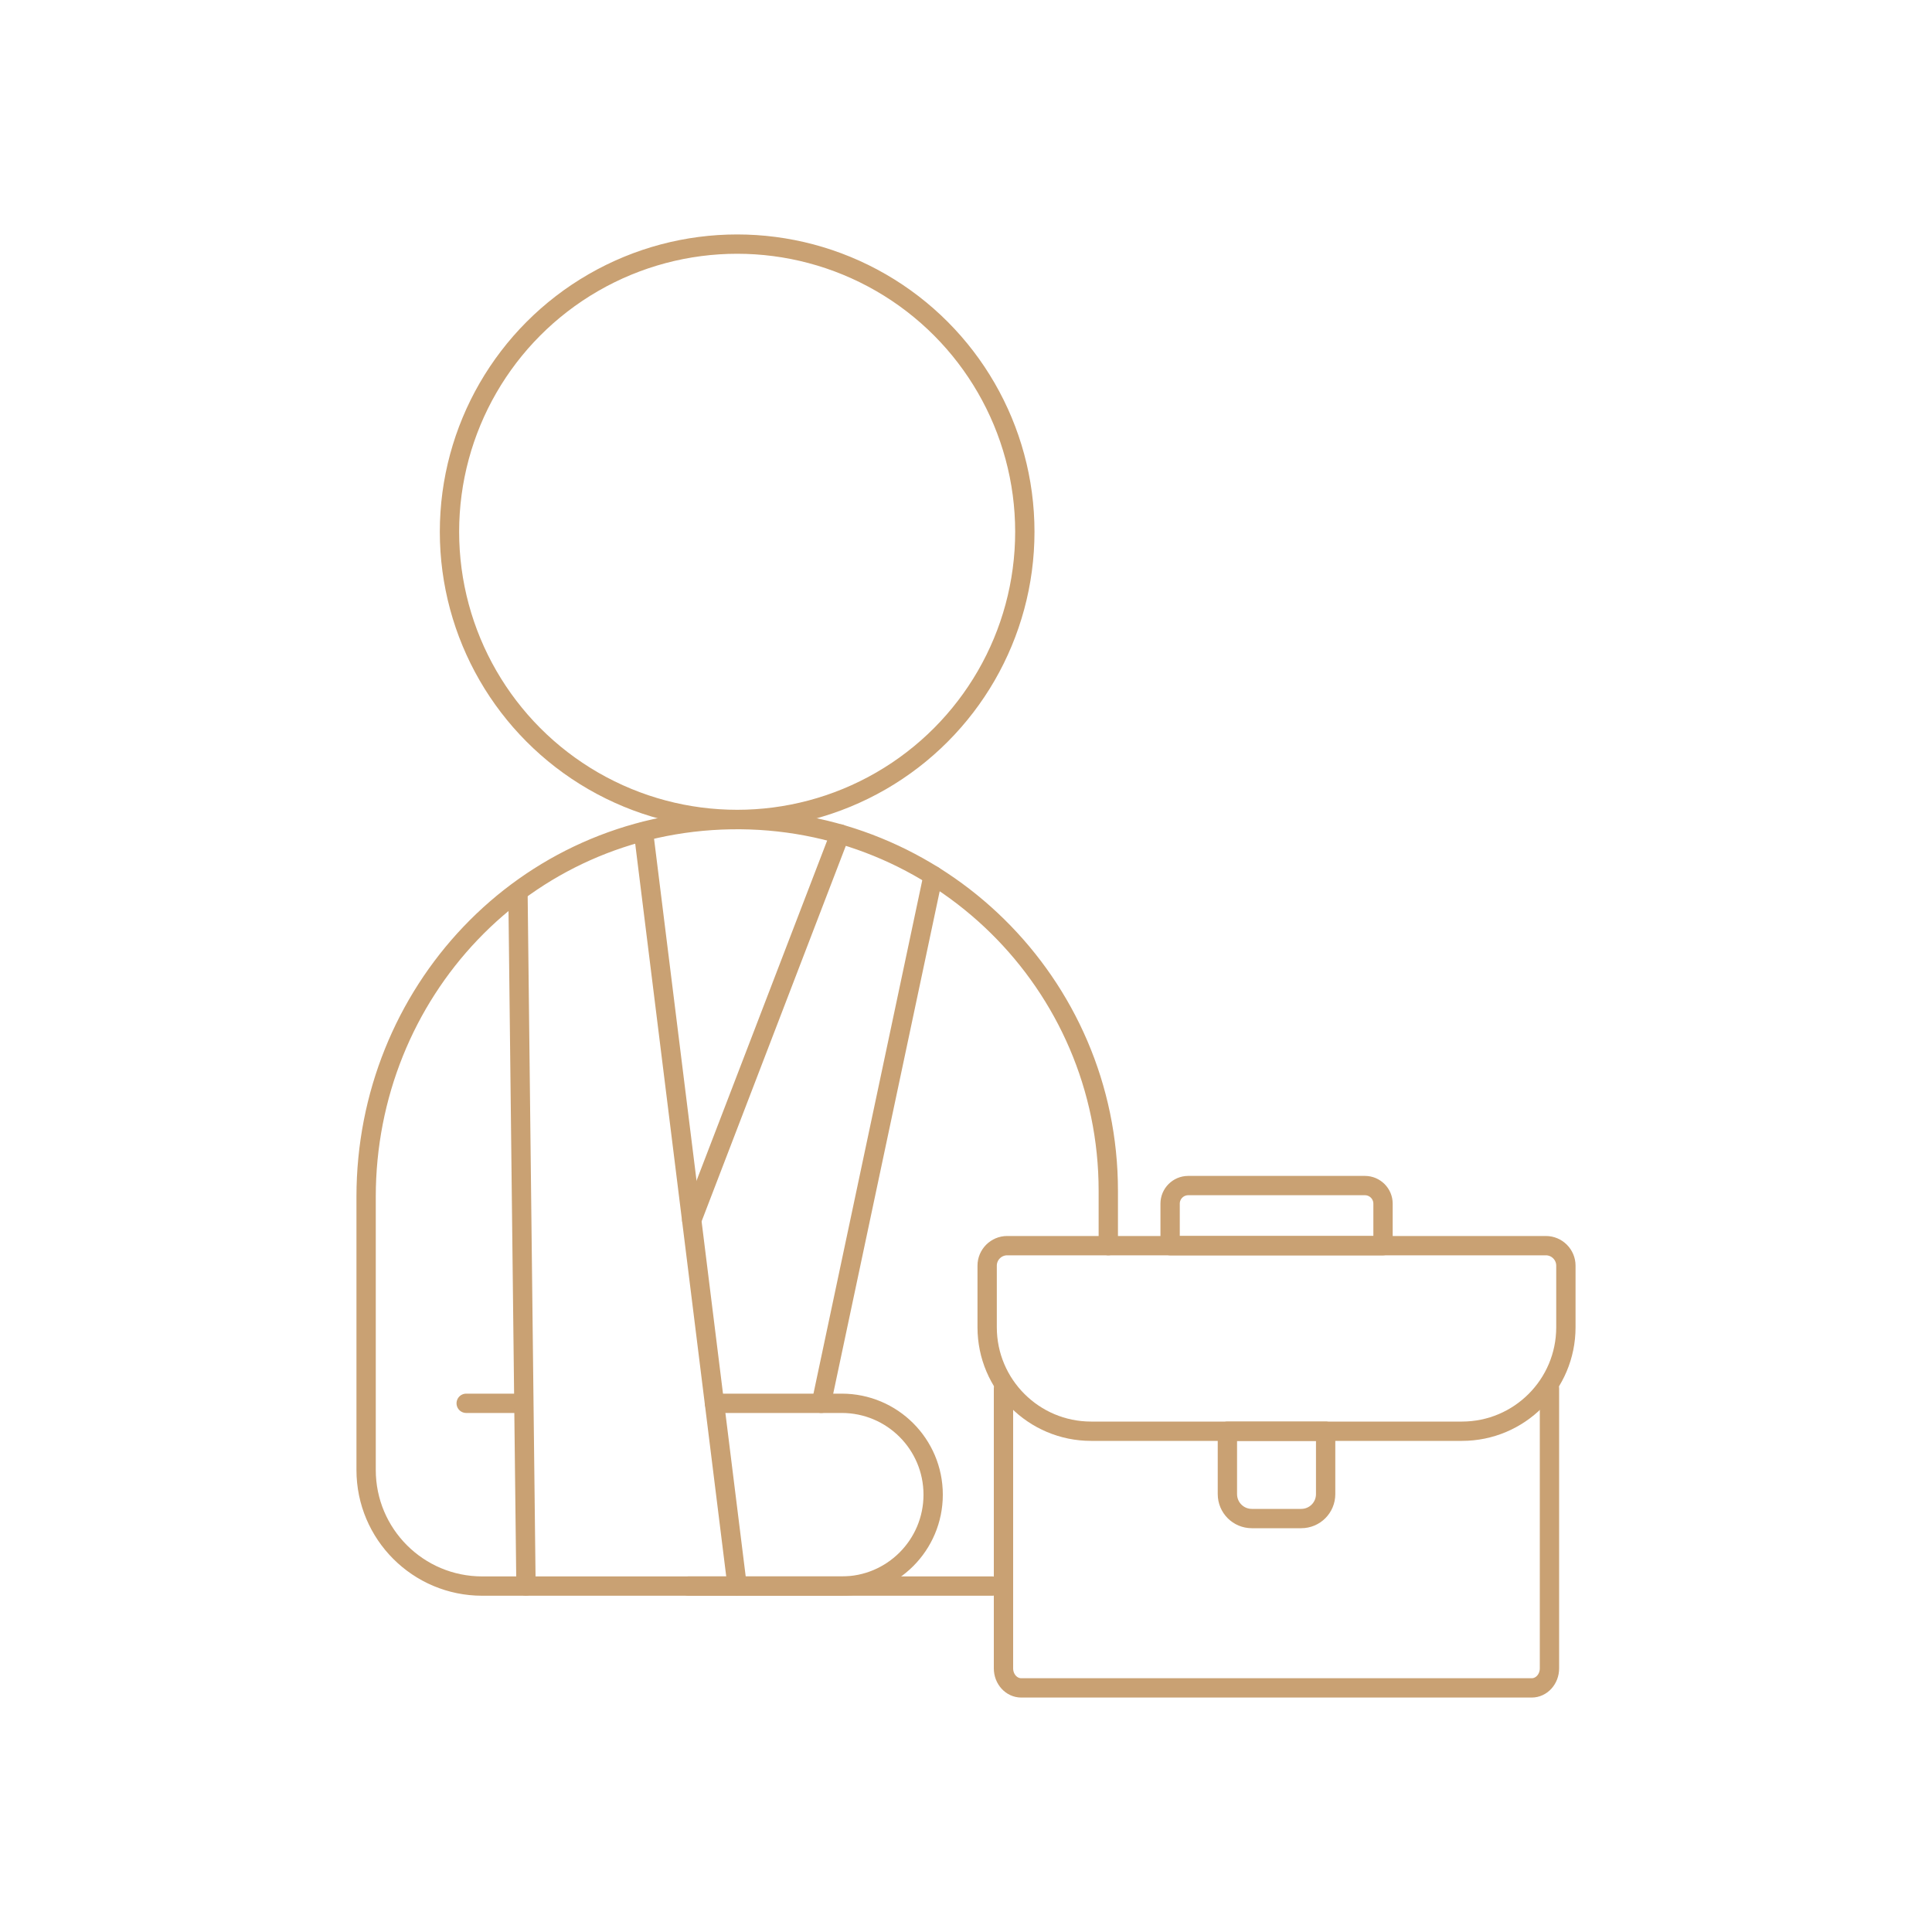 <?xml version="1.0" encoding="UTF-8"?><svg id="Camada_2" xmlns="http://www.w3.org/2000/svg" viewBox="0 0 200 200"><defs><style>.cls-1{fill:none;stroke:#c9a173;stroke-linecap:round;stroke-linejoin:round;stroke-width:2px;}</style></defs><circle class="cls-1" cx="76.31" cy="55.05" r="29.78"/><path class="cls-1" d="m114.73,128.95v-5.69c0-21.44-17.56-38.77-39.07-38.41s-37.76,17.98-37.76,39.04v28.28c0,6.64,5.38,12.02,12.02,12.02h52.79"/><path class="cls-1" d="m73.96,145.27h13.18c5.22,0,9.46,4.23,9.46,9.46h0c0,5.22-4.23,9.46-9.46,9.46h-15.86"/><line class="cls-1" x1="48.26" y1="145.27" x2="54.03" y2="145.27"/><line class="cls-1" x1="53.62" y1="92.41" x2="54.45" y2="164.18"/><line class="cls-1" x1="66.61" y1="86.1" x2="76.31" y2="164.18"/><line class="cls-1" x1="86.96" y1="86.33" x2="71.61" y2="126.3"/><line class="cls-1" x1="96.6" y1="90.63" x2="85.02" y2="145.27"/><path class="cls-1" d="m104.26,128.95h55.77c1.14,0,2.07.93,2.07,2.07v6.38c0,5.94-4.82,10.76-10.76,10.76h-38.39c-5.94,0-10.76-4.82-10.76-10.76v-6.38c0-1.14.93-2.07,2.07-2.07Z"/><path class="cls-1" d="m103.88,143.73v28.98c0,1.12.83,2.02,1.84,2.02h52.84c1.02,0,1.84-.91,1.84-2.02v-28.98"/><path class="cls-1" d="m127.06,148.16h10.17v6.51c0,1.4-1.13,2.53-2.53,2.53h-5.11c-1.4,0-2.53-1.13-2.53-2.53v-6.51h0Z"/><path class="cls-1" d="m122.99,122.73h18.31c1.03,0,1.87.84,1.87,1.87v4.35h-22.04v-4.35c0-1.03.84-1.87,1.87-1.87Z"/></svg>